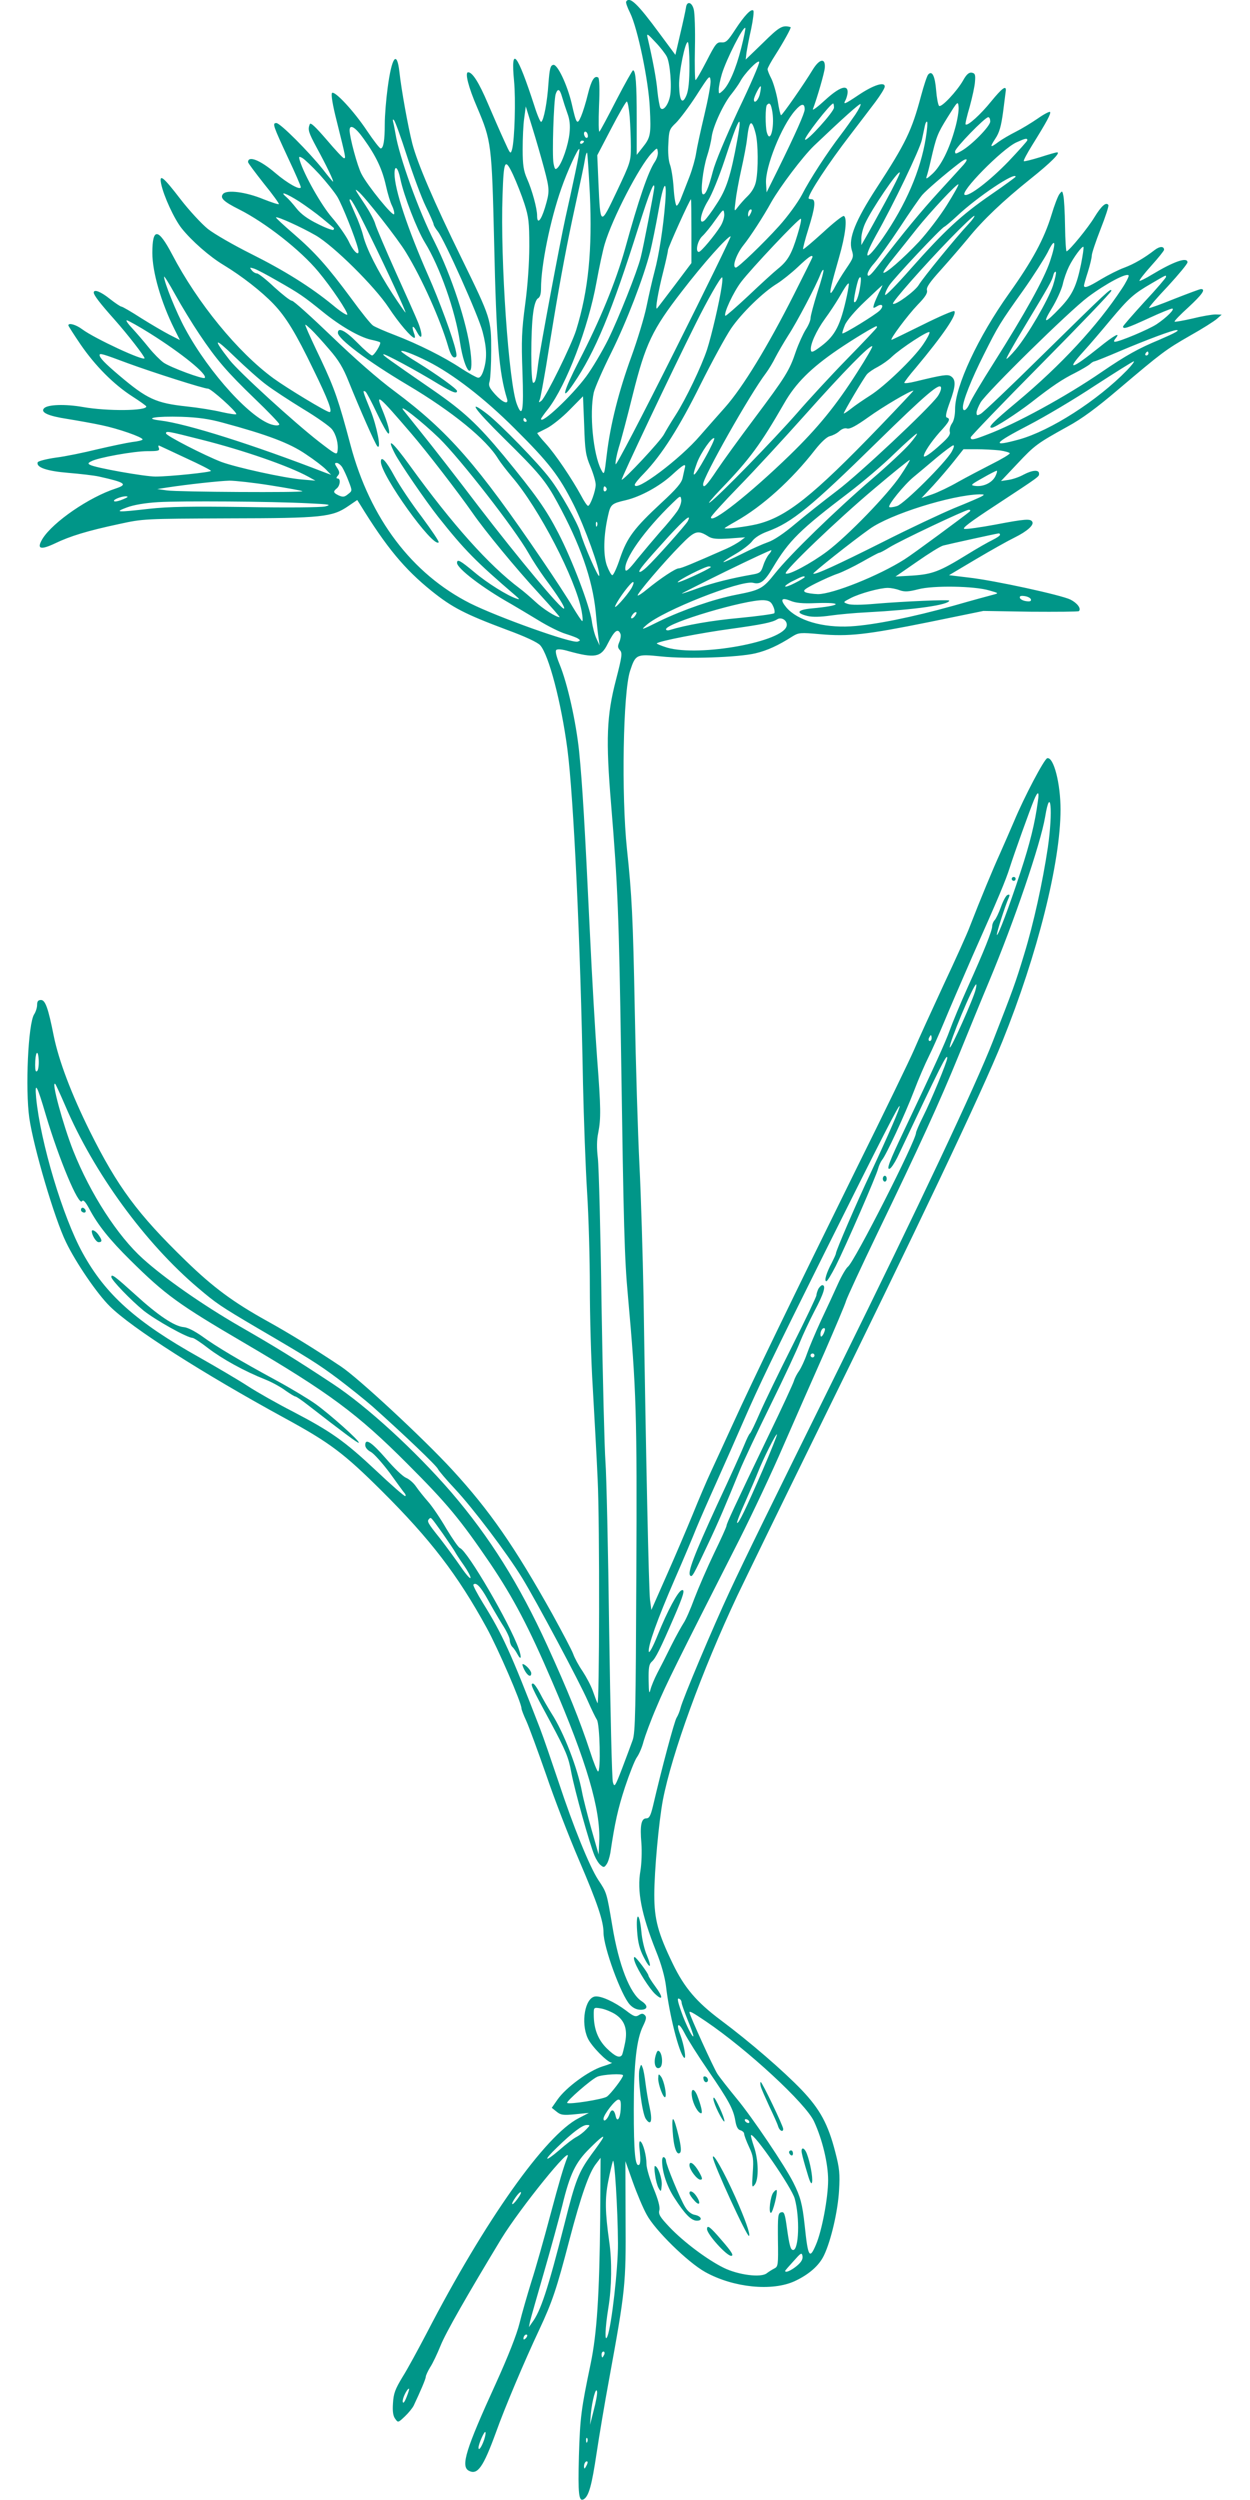 <?xml version="1.0" standalone="no"?>
<!DOCTYPE svg PUBLIC "-//W3C//DTD SVG 20010904//EN"
 "http://www.w3.org/TR/2001/REC-SVG-20010904/DTD/svg10.dtd">
<svg version="1.0" xmlns="http://www.w3.org/2000/svg"
 width="640pt" height="1280pt" viewBox="0 0 640 1280"
 preserveAspectRatio="xMidYMid meet">
<g transform="translate(0,1280) scale(0.1,-0.1)"
fill="#009688" stroke="none">
<path d="M3206 12792 c-3 -5 6 -30 20 -58 39 -79 95 -350 101 -486 7 -136 4
-152 -37 -203 l-30 -38 0 185 c0 178 -5 248 -19 248 -3 0 -42 -69 -85 -152
-43 -84 -82 -157 -87 -162 -4 -5 -5 54 -2 131 4 84 2 142 -4 146 -19 12 -35
-12 -53 -85 -10 -42 -26 -93 -35 -114 -20 -46 -24 -40 -48 66 -23 97 -73 202
-94 198 -15 -3 -19 -18 -25 -96 -6 -94 -24 -189 -37 -196 -4 -3 -20 34 -35 82
-88 271 -122 314 -104 127 9 -94 3 -299 -10 -349 -8 -28 -9 -26 -41 45 -19 41
-56 126 -83 189 -46 108 -79 160 -101 160 -18 0 1 -76 46 -180 73 -172 75
-188 87 -691 11 -505 25 -668 66 -801 10 -32 -22 -20 -61 23 -31 35 -35 45
-28 67 4 15 8 86 8 157 0 160 -1 164 -150 469 -146 298 -228 491 -254 591 -22
87 -56 275 -66 367 -13 113 -39 77 -60 -80 -8 -59 -15 -143 -15 -187 0 -85 -7
-125 -21 -125 -5 0 -36 40 -69 89 -69 104 -167 208 -180 195 -6 -6 3 -62 24
-144 48 -193 47 -190 37 -190 -5 0 -45 43 -89 95 -58 67 -82 90 -86 79 -11
-28 -7 -41 36 -121 48 -88 89 -173 83 -173 -2 0 -25 28 -52 63 -72 90 -218
237 -238 237 -22 0 -17 -13 61 -181 35 -74 64 -141 64 -147 0 -19 -68 19 -130
72 -77 66 -140 91 -140 56 0 -5 37 -54 81 -110 45 -55 79 -103 77 -105 -3 -3
-38 9 -79 25 -89 37 -188 50 -207 27 -17 -20 2 -39 82 -79 135 -68 315 -209
406 -319 66 -79 152 -207 148 -220 -2 -5 -35 16 -73 48 -113 93 -249 178 -421
264 -88 44 -187 101 -220 127 -32 26 -95 94 -139 151 -89 116 -111 134 -100
80 13 -63 67 -180 105 -228 51 -64 143 -145 215 -188 94 -57 195 -136 256
-200 63 -66 114 -149 204 -336 75 -153 99 -217 82 -217 -15 0 -217 122 -287
173 -183 134 -389 386 -519 635 -71 135 -101 138 -101 7 0 -99 45 -253 112
-388 l29 -58 -53 27 c-29 15 -94 53 -145 85 -51 33 -96 59 -101 59 -5 0 -32
18 -60 40 -46 37 -82 51 -82 32 0 -13 31 -54 106 -138 70 -79 154 -188 154
-198 0 -18 -256 101 -319 148 -32 24 -71 35 -71 20 0 -3 28 -47 62 -97 76
-111 171 -206 266 -267 39 -25 71 -48 71 -51 3 -23 -199 -25 -324 -3 -91 16
-180 13 -199 -6 -21 -21 20 -40 119 -55 55 -9 134 -23 175 -32 83 -17 210 -61
210 -73 0 -4 -24 -10 -52 -13 -29 -4 -109 -21 -178 -37 -69 -17 -165 -37 -214
-43 -49 -7 -91 -18 -93 -24 -9 -26 47 -45 156 -54 60 -5 131 -13 158 -19 135
-30 149 -40 86 -61 -136 -44 -321 -171 -375 -257 -32 -53 -12 -60 64 -24 77
37 164 64 328 99 124 27 127 27 560 29 482 1 531 6 615 64 l44 30 14 -22 c135
-220 228 -332 367 -444 106 -85 170 -118 386 -199 93 -34 157 -64 170 -79 44
-50 107 -290 139 -531 32 -245 67 -989 80 -1715 4 -179 13 -428 21 -555 8
-126 14 -345 14 -485 0 -140 6 -372 15 -515 8 -143 20 -354 25 -470 11 -222 9
-1171 -1 -1145 -4 8 -15 37 -24 63 -9 26 -33 71 -52 100 -20 29 -41 68 -48 88
-7 20 -56 112 -107 205 -194 347 -321 530 -512 738 -148 161 -484 473 -571
530 -139 93 -267 171 -375 231 -175 97 -278 173 -419 310 -247 240 -349 378
-491 663 -95 192 -159 361 -185 489 -28 141 -43 183 -65 183 -15 0 -20 -7 -20
-25 0 -14 -7 -36 -15 -48 -31 -47 -46 -382 -25 -531 22 -152 130 -518 188
-636 51 -106 160 -265 224 -328 113 -112 475 -343 898 -574 229 -125 300 -178
496 -373 248 -247 387 -428 536 -700 58 -106 178 -383 178 -412 0 -6 11 -35
25 -65 14 -31 59 -154 101 -274 41 -121 117 -318 169 -439 94 -219 125 -312
125 -370 0 -74 90 -321 135 -369 16 -17 35 -26 55 -26 37 0 40 21 5 44 -60 39
-117 185 -150 386 -29 171 -28 169 -72 235 -45 69 -128 274 -203 501 -35 104
-77 227 -95 274 -151 391 -192 481 -292 642 -30 49 -53 92 -49 95 13 14 37
-11 72 -74 20 -37 54 -95 75 -129 22 -33 39 -70 39 -81 0 -12 6 -28 13 -35 8
-7 19 -24 26 -37 19 -35 23 -19 7 27 -47 132 -262 501 -301 516 -8 3 -38 47
-69 98 -30 52 -72 114 -93 138 -22 25 -50 60 -63 79 -12 18 -36 39 -52 45 -16
7 -61 50 -101 97 -75 86 -107 107 -107 70 0 -12 11 -26 29 -35 16 -9 59 -57
97 -108 37 -51 71 -99 77 -105 5 -7 5 -13 1 -13 -5 0 -72 58 -148 130 -163
153 -232 201 -427 303 -80 41 -184 100 -230 130 -46 30 -158 96 -248 147 -325
182 -481 322 -598 535 -101 183 -216 566 -238 795 -8 88 5 64 50 -90 67 -225
168 -467 185 -440 6 9 17 -2 37 -39 45 -85 105 -159 210 -263 180 -178 246
-226 584 -424 433 -254 580 -363 834 -618 205 -205 271 -285 425 -511 119
-177 197 -325 317 -605 176 -408 249 -656 241 -820 l-3 -65 -37 130 c-20 72
-42 157 -48 190 -23 123 -93 304 -156 402 -18 29 -45 75 -59 103 -14 27 -30
50 -36 50 -16 0 -9 -15 91 -200 77 -144 91 -177 105 -255 18 -94 93 -364 119
-426 8 -19 22 -42 32 -49 14 -12 18 -12 29 4 8 10 16 37 20 59 23 155 39 227
75 337 23 69 50 138 61 153 11 15 27 52 34 81 8 28 37 108 67 177 48 115 102
223 425 859 65 129 167 345 225 480 59 135 153 349 209 475 55 127 106 246
111 265 6 19 78 175 160 345 214 443 318 670 418 915 48 118 117 287 154 375
129 308 263 702 287 842 28 169 41 31 14 -156 -27 -180 -73 -389 -121 -546
-45 -149 -59 -186 -160 -445 -90 -231 -385 -856 -784 -1665 -370 -749 -483
-979 -565 -1155 -83 -178 -240 -549 -251 -596 -4 -16 -13 -38 -20 -49 -11 -17
-76 -259 -121 -453 -12 -49 -19 -62 -34 -62 -26 0 -33 -37 -25 -128 3 -42 1
-103 -5 -140 -18 -104 4 -221 80 -412 27 -66 45 -132 51 -180 17 -146 66 -339
92 -365 14 -14 0 68 -19 117 -24 61 -8 67 22 8 15 -30 69 -116 120 -190 107
-156 130 -199 140 -259 5 -30 13 -45 26 -48 10 -3 19 -11 19 -18 0 -7 11 -37
25 -67 22 -47 24 -62 19 -133 -5 -74 -4 -78 10 -61 22 27 20 127 -4 196 -10
30 -17 56 -15 58 14 14 209 -269 224 -325 27 -98 21 -263 -8 -263 -13 0 -19
21 -32 113 -10 73 -14 84 -29 80 -17 -4 -18 -18 -17 -141 2 -130 1 -137 -19
-147 -12 -6 -29 -17 -38 -24 -29 -24 -146 -9 -221 28 -85 42 -206 133 -278
209 -47 50 -57 65 -51 86 4 16 -6 54 -30 112 -20 49 -36 104 -36 124 0 43 -17
107 -31 116 -7 4 -8 -14 -3 -54 4 -38 3 -62 -4 -66 -20 -12 -27 65 -27 284 0
235 14 360 48 428 16 33 18 45 9 54 -10 10 -17 10 -32 0 -16 -10 -26 -6 -66
25 -59 44 -127 75 -157 71 -52 -7 -74 -134 -38 -213 18 -41 101 -125 123 -126
7 0 -14 -9 -47 -19 -72 -23 -187 -108 -230 -169 l-30 -43 25 -20 c21 -17 33
-19 95 -13 l70 7 -52 -27 c-171 -87 -481 -526 -778 -1100 -43 -82 -98 -184
-124 -225 -38 -63 -46 -84 -49 -135 -3 -43 1 -66 12 -80 14 -20 15 -19 49 13
19 18 39 43 45 55 34 72 62 137 62 148 0 6 10 28 22 48 13 19 37 70 54 112 26
65 135 256 311 547 97 158 368 493 338 417 -20 -52 -39 -115 -90 -306 -30
-113 -72 -262 -94 -330 -21 -68 -49 -164 -61 -214 -14 -57 -58 -169 -122 -310
-153 -335 -180 -422 -138 -445 45 -24 74 17 140 198 43 121 146 365 221 524
67 143 89 209 154 458 60 229 102 349 138 393 l22 29 -2 -309 c-4 -395 -17
-592 -49 -746 -48 -230 -54 -272 -60 -472 -5 -195 -1 -236 25 -221 26 16 41
72 65 232 14 93 43 266 65 384 83 454 86 483 84 815 l-1 300 38 -107 c21 -59
53 -135 71 -167 42 -79 210 -244 300 -294 144 -80 343 -100 459 -46 72 34 124
79 149 132 36 75 71 227 77 332 5 86 2 114 -19 195 -37 145 -79 221 -172 319
-93 97 -266 247 -415 358 -124 93 -186 166 -245 288 -76 157 -95 228 -95 353
0 122 23 374 44 486 46 238 199 659 381 1046 46 96 219 452 385 790 544 1107
863 1778 973 2050 178 441 297 914 297 1185 0 133 -35 270 -68 263 -15 -3
-118 -198 -170 -323 -19 -44 -51 -118 -72 -165 -36 -79 -100 -233 -155 -375
-12 -33 -73 -168 -135 -300 -61 -132 -129 -280 -150 -330 -21 -49 -154 -324
-296 -610 -321 -651 -535 -1093 -629 -1300 -40 -88 -92 -200 -114 -248 -23
-49 -65 -148 -94 -220 -30 -73 -89 -212 -133 -311 l-79 -179 -7 53 c-6 51 -21
728 -33 1550 -4 212 -13 516 -21 675 -8 160 -19 518 -24 796 -9 470 -15 588
-40 822 -29 277 -20 803 16 912 28 85 32 87 159 74 133 -14 395 -5 483 16 59
14 117 40 190 87 31 19 40 20 140 11 147 -13 237 -3 559 62 l278 57 242 -4
c133 -1 244 0 247 3 13 13 -8 41 -43 59 -46 23 -388 98 -522 113 l-100 12 138
82 c76 45 165 95 198 111 65 32 101 65 90 81 -9 16 -37 14 -189 -15 -75 -14
-146 -24 -158 -22 -15 2 28 35 158 120 231 152 224 147 224 163 0 21 -33 19
-79 -5 -21 -12 -56 -24 -77 -27 l-39 -6 84 89 c89 95 102 104 257 190 72 39
147 94 262 192 222 188 239 201 366 274 61 34 122 73 136 85 l25 22 -32 1
c-17 0 -70 -9 -118 -21 -48 -11 -89 -18 -91 -16 -3 3 29 36 71 74 70 65 90 93
64 93 -6 0 -67 -23 -136 -50 -69 -28 -127 -49 -130 -47 -2 3 41 53 97 112 55
60 100 114 100 122 0 29 -71 4 -182 -63 -33 -20 -61 -34 -64 -32 -2 3 25 38
61 78 36 40 65 76 65 81 0 19 -22 19 -48 -1 -53 -41 -106 -72 -157 -91 -28
-10 -81 -37 -118 -59 -64 -39 -87 -48 -87 -32 0 4 9 36 20 70 11 35 20 73 20
84 0 11 20 71 45 135 25 63 43 119 40 123 -11 18 -36 -4 -72 -63 -32 -53 -125
-167 -142 -174 -3 -2 -7 57 -8 130 -1 72 -5 143 -9 157 -5 24 -6 24 -20 6 -8
-11 -26 -58 -40 -105 -38 -125 -99 -237 -218 -404 -158 -222 -276 -475 -276
-592 0 -30 -6 -60 -16 -73 -9 -13 -14 -32 -11 -43 4 -14 -9 -31 -46 -64 -50
-46 -87 -71 -87 -60 0 17 37 72 80 121 52 56 58 70 38 76 -9 3 -4 26 16 81 30
82 31 114 4 131 -17 10 -40 7 -180 -27 -32 -8 -58 -11 -58 -7 0 4 26 39 59 77
141 169 213 275 197 290 -4 4 -76 -27 -162 -70 -85 -42 -157 -77 -159 -77 -12
0 83 127 133 179 39 40 52 60 48 75 -4 15 15 42 72 105 43 48 105 120 139 161
76 94 178 191 319 304 104 83 157 136 136 136 -5 0 -44 -11 -87 -25 -43 -13
-81 -23 -83 -20 -3 3 17 40 43 82 74 119 98 163 91 170 -3 3 -32 -12 -63 -34
-32 -22 -83 -53 -113 -68 -30 -15 -69 -38 -87 -51 -44 -33 -47 -30 -17 16 21
31 30 64 40 138 7 53 13 103 14 110 1 26 -21 9 -75 -57 -54 -67 -121 -128
-131 -118 -3 2 7 44 21 91 13 48 26 106 27 129 3 35 0 42 -17 45 -14 2 -27 -9
-44 -40 -32 -56 -112 -141 -123 -130 -5 5 -12 41 -15 80 -6 74 -21 103 -41 80
-6 -7 -22 -56 -36 -108 -48 -180 -78 -242 -229 -474 -107 -165 -144 -257 -126
-316 11 -35 9 -40 -29 -96 -22 -32 -47 -74 -56 -91 -9 -18 -19 -33 -22 -33 -8
0 3 46 42 182 33 114 43 201 25 212 -5 4 -53 -34 -107 -84 -54 -49 -100 -88
-102 -86 -2 3 10 50 27 104 35 112 39 152 16 152 -8 0 -15 2 -15 5 0 24 100
177 214 325 44 58 102 133 128 168 26 35 48 70 48 79 0 26 -57 8 -132 -42 -76
-51 -83 -53 -68 -26 5 11 10 29 10 40 0 40 -43 25 -115 -41 -38 -35 -66 -56
-63 -47 22 58 59 186 61 212 4 52 -27 47 -62 -10 -46 -76 -155 -232 -162 -233
-3 0 -11 33 -17 74 -7 40 -22 91 -32 112 -11 21 -20 43 -20 50 0 6 18 39 40
73 39 61 83 140 78 142 -41 12 -57 3 -141 -80 l-89 -86 4 35 c3 19 13 74 24
122 10 48 15 90 11 94 -11 11 -46 -26 -93 -98 -37 -57 -47 -67 -70 -65 -24 2
-31 -7 -76 -95 -28 -54 -53 -98 -57 -98 -3 0 -5 74 -3 164 2 91 -1 180 -6 198
-10 39 -36 44 -40 8 -2 -14 -15 -74 -29 -133 l-25 -108 -80 108 c-114 155
-154 193 -172 165z m589 -238 c-27 -107 -63 -190 -95 -219 -20 -18 -20 -17
-20 7 0 13 7 49 16 79 23 76 110 247 120 236 2 -2 -7 -48 -21 -103z m-381 -44
c17 -33 27 -157 16 -205 -10 -46 -37 -77 -49 -57 -4 8 -11 46 -15 85 -5 61
-24 161 -51 277 -5 21 2 16 40 -25 26 -27 52 -61 59 -75z m116 -46 c0 -80 -5
-126 -15 -151 -21 -51 -36 -31 -38 48 -2 67 32 231 45 223 4 -3 8 -57 8 -120z
m250 -228 c-66 -142 -118 -266 -130 -313 -23 -88 -39 -125 -52 -117 -13 8 1
128 22 194 10 30 21 76 24 101 8 56 63 173 103 220 15 19 34 46 42 60 20 40
93 116 98 102 3 -7 -45 -118 -107 -247z m-174 -26 c-19 -80 -38 -167 -42 -195
-4 -27 -19 -81 -34 -120 -15 -38 -34 -88 -43 -110 -8 -22 -19 -39 -23 -38 -5
2 -12 42 -15 90 -3 49 -12 103 -19 121 -7 19 -11 62 -8 106 3 68 5 75 39 107
19 19 67 82 105 141 66 103 69 106 72 75 2 -18 -13 -97 -32 -177z m285 111
c-6 -32 -31 -57 -31 -31 0 14 30 73 35 68 2 -2 0 -19 -4 -37z m-1013 -18 c6
-21 18 -58 27 -83 12 -32 15 -61 11 -101 -6 -61 -38 -155 -61 -178 -12 -12
-15 -8 -21 23 -8 43 1 320 11 354 11 32 21 27 33 -15z m346 -100 c3 -42 6
-111 6 -154 0 -75 -2 -81 -72 -229 -85 -179 -84 -179 -94 45 l-6 140 72 138
c39 75 75 137 79 137 5 0 11 -34 15 -77z m1666 -60 c-29 -106 -71 -191 -116
-233 -27 -25 -35 -29 -30 -15 4 11 14 49 22 85 28 121 33 135 86 220 51 82 53
84 56 53 2 -18 -6 -68 -18 -110z m-935 81 c11 -78 -12 -163 -29 -101 -8 30 -8
132 1 140 14 15 21 5 28 -39z m165 16 c0 -19 -45 -121 -138 -310 l-57 -115 -3
47 c-5 81 79 293 149 372 32 37 49 39 49 6z m150 9 c0 -21 -138 -174 -148
-164 -8 8 129 185 144 185 2 0 4 -9 4 -21z m109 -36 c-18 -26 -51 -73 -74
-103 -69 -90 -160 -230 -199 -307 -22 -41 -72 -110 -117 -160 -83 -92 -209
-212 -221 -213 -22 0 2 69 38 114 34 42 103 148 143 221 45 79 160 232 219
289 148 141 234 218 238 213 3 -3 -9 -27 -27 -54z m-1594 -272 c30 -113 30
-121 5 -205 -21 -68 -40 -86 -40 -40 0 37 -26 132 -52 190 -17 39 -22 69 -22
149 0 55 3 127 8 160 l8 60 34 -110 c19 -61 45 -152 59 -204z m2285 237 c0
-24 -95 -121 -148 -151 -29 -16 -32 -17 -32 -2 0 17 153 175 170 175 6 0 10
-10 10 -22z m-2986 -178 c31 -96 74 -212 96 -257 22 -45 40 -86 40 -91 0 -5 9
-21 21 -36 35 -45 210 -435 230 -515 22 -84 23 -138 5 -196 -8 -26 -18 -40
-28 -39 -9 1 -48 23 -87 48 -87 58 -221 125 -341 171 -50 19 -100 41 -110 48
-11 7 -61 69 -111 138 -123 166 -185 236 -296 332 -51 44 -92 82 -90 84 7 6
130 -50 203 -92 92 -53 303 -262 374 -370 52 -79 117 -155 132 -155 4 0 3 12
-3 26 -14 40 -3 41 17 2 26 -48 30 -13 5 50 -11 28 -63 144 -115 259 -51 114
-98 224 -104 244 -5 20 -28 63 -49 95 -57 86 -61 92 -39 74 32 -25 206 -247
245 -313 82 -134 176 -345 215 -479 11 -39 22 -58 32 -58 12 0 14 7 8 33 -13
64 -86 261 -141 385 -107 243 -173 443 -173 523 0 49 18 32 30 -28 17 -83 85
-259 125 -324 77 -125 156 -349 180 -511 25 -162 74 -206 54 -48 -18 147 -98
389 -184 561 -82 160 -182 440 -200 554 -4 22 -9 49 -12 60 -3 13 -2 16 4 10
6 -5 36 -89 67 -185z m1691 84 c-34 -186 -56 -253 -105 -327 -25 -40 -54 -78
-63 -86 -32 -26 -20 39 18 101 20 32 57 124 84 205 74 226 94 258 66 107z
m965 9 c-27 -167 -102 -341 -221 -513 -86 -123 -106 -116 -35 13 91 161 225
441 236 491 6 28 13 62 16 75 3 13 8 21 11 17 3 -3 0 -40 -7 -83z m-871 23
c13 -52 14 -182 2 -243 -5 -27 -20 -54 -42 -76 -19 -18 -42 -45 -52 -58 -18
-24 -18 -24 -11 31 3 30 16 102 29 160 13 58 27 130 30 160 11 96 24 104 44
26z m-2006 -28 c63 -88 94 -154 113 -239 9 -41 23 -87 31 -102 8 -16 13 -35
11 -43 -4 -18 -137 146 -167 205 -21 39 -61 188 -61 224 0 34 30 16 73 -45z
m1147 16 c0 -8 -4 -12 -10 -9 -5 3 -10 13 -10 21 0 8 5 12 10 9 6 -3 10 -13
10 -21z m2250 -22 c0 -4 -44 -53 -97 -109 -96 -99 -200 -179 -223 -171 -31 10
191 236 264 269 46 21 56 23 56 11z m-2270 -6 c0 -3 -4 -8 -10 -11 -5 -3 -10
-1 -10 4 0 6 5 11 10 11 6 0 10 -2 10 -4z m-45 -162 c-14 -66 -36 -168 -50
-229 -27 -122 -130 -671 -140 -750 -9 -76 -14 -95 -25 -95 -13 0 -13 272 0
359 5 40 15 68 24 73 11 6 16 23 16 51 0 118 47 350 104 512 30 87 86 209 92
202 3 -2 -7 -58 -21 -123z m408 58 c-34 -50 -83 -193 -153 -447 -48 -170 -128
-365 -236 -574 -81 -157 -95 -215 -28 -116 111 162 197 370 334 805 56 177 80
237 80 201 0 -16 -57 -312 -70 -361 -18 -71 -112 -308 -166 -418 -31 -62 -82
-148 -113 -190 -75 -101 -231 -247 -231 -217 0 3 16 26 37 52 93 122 205 415
247 648 14 77 33 165 42 195 39 132 177 398 240 465 29 30 29 30 32 7 2 -13
-5 -35 -15 -50z m-333 -163 c13 -289 -7 -495 -70 -699 -24 -77 -155 -343 -178
-362 -14 -11 -15 -10 -8 7 4 11 18 88 32 170 13 83 31 191 39 240 35 211 69
393 110 580 24 110 47 217 50 239 3 21 8 36 11 34 2 -3 8 -96 14 -209z m-1385
99 c36 -40 78 -92 93 -117 25 -43 92 -210 105 -264 12 -46 -21 -21 -48 38 -14
28 -52 83 -85 121 -54 62 -142 217 -165 292 -6 21 -5 23 13 13 11 -6 50 -43
87 -83z m3299 49 c-11 -12 -67 -74 -125 -137 -96 -105 -179 -206 -314 -381
-36 -47 -50 -59 -53 -46 -2 10 12 35 34 59 20 23 79 105 130 182 51 78 103
153 116 168 22 25 112 103 186 160 40 32 55 29 26 -5z m-2249 -200 c22 -68 25
-96 25 -217 0 -84 -8 -201 -21 -297 -18 -135 -20 -186 -14 -349 7 -199 0 -237
-28 -165 -42 104 -86 740 -74 1071 6 182 12 194 54 105 18 -39 44 -105 58
-148z m1849 11 c-43 -79 -88 -161 -101 -183 l-23 -40 0 35 c0 19 9 53 19 75
34 75 168 272 178 262 3 -3 -30 -70 -73 -149z m666 127 c0 -2 -57 -44 -127
-92 -151 -104 -237 -184 -410 -379 -70 -80 -129 -140 -131 -134 -2 6 7 28 21
49 26 39 265 293 282 300 5 2 35 27 65 55 104 98 300 229 300 201z m-352 -145
c-35 -56 -99 -140 -143 -188 -81 -86 -174 -167 -182 -158 -3 3 21 38 54 78 32
40 86 107 118 148 68 85 206 233 212 226 3 -2 -24 -50 -59 -106z m-1442 13
c-10 -128 -32 -269 -55 -354 -11 -41 -29 -121 -41 -179 -12 -58 -47 -172 -77
-255 -65 -178 -108 -349 -126 -500 -13 -109 -13 -110 -29 -80 -41 79 -61 288
-38 395 6 25 46 117 90 205 80 162 164 381 199 516 10 41 29 134 42 207 26
152 45 176 35 45z m-1875 6 c35 -23 89 -62 119 -87 30 -25 57 -47 59 -49 2 -2
1 -6 -2 -10 -4 -3 -40 10 -81 31 -51 25 -85 50 -108 79 -18 23 -42 50 -53 59
-37 32 1 18 66 -23z m364 -177 c91 -185 186 -392 181 -392 -2 0 -32 43 -66 95
-77 119 -135 234 -151 300 -7 28 -25 77 -41 111 -15 34 -28 64 -28 68 0 24 28
-25 105 -182z m1645 25 l0 -164 -85 -113 c-47 -62 -88 -116 -91 -119 -11 -10
6 87 32 189 13 52 24 101 24 109 0 13 112 261 118 261 1 0 2 -73 2 -163z m149
25 c-30 -48 -100 -132 -111 -132 -19 0 -7 58 18 81 14 13 45 51 67 83 40 56
42 58 45 32 2 -15 -6 -43 -19 -64z m152 61 c-8 -15 -10 -15 -11 -2 0 17 10 32
18 25 2 -3 -1 -13 -7 -23z m1117 -51 c-62 -66 -232 -274 -254 -311 -19 -32
-122 -107 -132 -96 -7 7 161 197 292 332 66 68 122 121 125 118 2 -3 -11 -22
-31 -43z m-875 -54 c-30 -100 -50 -134 -101 -175 -21 -17 -89 -79 -151 -138
-62 -58 -115 -104 -117 -102 -11 10 41 122 81 174 50 66 292 323 305 323 5 0
-3 -37 -17 -82z m-631 -600 c-163 -326 -298 -585 -300 -575 -2 10 5 48 16 85
12 37 44 159 72 272 65 260 100 333 251 528 109 142 234 282 250 282 4 0 -126
-267 -289 -592z m1924 464 c-30 -90 -128 -267 -288 -520 -61 -96 -117 -190
-124 -209 -15 -34 -34 -45 -34 -18 0 33 44 144 106 267 75 150 83 163 204 333
51 72 106 159 124 193 39 81 46 56 12 -46z m159 -14 c-23 -112 -44 -158 -107
-224 -79 -83 -93 -85 -43 -3 24 39 49 94 56 122 6 29 21 70 32 92 23 47 68
107 74 101 3 -2 -3 -42 -12 -88z m-1375 36 c0 -3 -43 -89 -95 -192 -135 -267
-261 -474 -353 -578 -42 -47 -99 -112 -127 -144 -103 -121 -335 -294 -335
-252 0 6 21 32 48 59 91 95 180 235 288 453 59 118 130 248 157 288 54 79 165
187 236 230 24 15 72 53 105 84 56 53 76 67 76 52z m-2740 -122 c114 -65 133
-78 232 -158 91 -74 187 -129 246 -143 24 -5 46 -11 48 -14 7 -7 -30 -67 -41
-67 -6 0 -40 29 -75 65 -61 62 -100 82 -100 51 0 -31 150 -144 355 -266 231
-137 406 -280 466 -380 12 -19 43 -59 69 -90 139 -161 328 -526 358 -689 5
-28 7 -51 3 -51 -3 0 -25 33 -49 73 -23 40 -93 147 -155 238 -332 489 -481
660 -757 866 -83 61 -208 171 -323 282 -103 99 -194 181 -202 181 -9 0 -49 32
-91 70 -41 39 -81 70 -88 70 -8 0 -20 7 -27 16 -12 15 -11 16 11 9 14 -4 68
-33 120 -63z m2765 -59 c-19 -61 -35 -120 -35 -132 0 -12 -11 -38 -25 -59 -13
-21 -36 -71 -50 -111 -33 -99 -53 -130 -213 -344 -75 -100 -162 -220 -192
-265 -51 -77 -70 -96 -70 -71 0 36 239 460 322 569 14 19 36 55 48 80 13 25
42 75 66 113 44 67 143 256 164 311 6 16 13 26 16 24 3 -3 -11 -55 -31 -115z
m1206 34 c-26 -76 -128 -251 -190 -326 -24 -28 -45 -50 -48 -48 -2 3 40 78 94
167 125 208 139 232 146 261 3 13 9 20 13 17 3 -4 -4 -36 -15 -71z m353 -15
c-125 -190 -312 -392 -536 -579 -126 -105 -153 -133 -130 -133 16 0 127 72
200 128 111 87 161 120 227 153 33 17 67 37 76 45 8 8 19 14 23 14 4 0 64 24
134 54 135 57 266 106 285 106 21 0 -7 -15 -88 -50 -106 -44 -169 -79 -295
-165 -182 -125 -440 -266 -588 -321 -70 -27 -82 -29 -82 -13 0 5 162 174 360
374 198 200 360 369 360 376 0 17 -17 1 -356 -332 -160 -158 -301 -292 -313
-298 -18 -10 -21 -9 -21 6 0 10 10 34 21 53 33 54 454 468 549 539 92 69 203
128 209 110 1 -5 -14 -36 -35 -67z m-4724 -232 c89 -133 142 -194 285 -332 69
-66 125 -125 125 -130 0 -6 -12 -8 -30 -4 -106 21 -328 263 -452 493 -45 82
-108 239 -108 266 0 7 26 -35 58 -93 32 -58 87 -148 122 -200z m4950 292 c0
-4 -49 -62 -110 -127 -60 -66 -110 -123 -110 -127 0 -15 21 -8 130 42 60 28
115 50 121 50 18 0 -28 -46 -79 -80 -41 -27 -191 -90 -214 -90 -6 0 -5 6 2 15
32 39 -5 19 -84 -45 -141 -113 -170 -120 -78 -19 32 35 94 108 138 161 95 113
117 133 210 187 77 45 74 44 74 33z m-2275 -49 c-11 -76 -52 -252 -75 -323
-29 -87 -108 -253 -162 -337 -24 -37 -50 -81 -58 -96 -16 -33 -210 -240 -217
-233 -4 4 254 549 380 801 57 115 125 235 134 235 3 0 2 -21 -2 -47z m709 0
c-7 -50 -22 -88 -31 -79 -5 5 15 102 24 119 11 19 14 3 7 -40z m-68 -48 c-33
-151 -59 -202 -131 -257 -40 -30 -51 -35 -53 -22 -6 27 27 100 72 162 23 31
55 80 71 107 32 56 46 77 51 73 1 -2 -3 -30 -10 -63z m165 18 c-10 -21 -22
-48 -26 -61 -6 -21 -5 -22 14 -11 28 18 39 3 15 -21 -22 -22 -185 -122 -191
-117 -2 2 4 21 13 43 9 22 51 72 103 121 47 45 87 82 89 83 1 0 -6 -17 -17
-37z m-3733 -210 c161 -101 297 -211 280 -228 -8 -8 -173 53 -210 78 -17 12
-52 47 -76 77 -24 30 -62 74 -84 98 -22 23 -35 42 -29 42 6 0 60 -30 119 -67z
m917 -81 c49 -56 72 -95 100 -165 56 -139 136 -321 147 -332 22 -22 -2 103
-36 187 -39 96 -41 102 -25 93 6 -4 32 -54 59 -111 27 -57 53 -104 59 -104 11
0 -3 53 -34 128 -33 81 -17 68 151 -128 79 -92 240 -301 314 -407 63 -91 221
-283 338 -410 62 -68 111 -123 107 -123 -18 0 -86 43 -125 80 -25 23 -61 54
-80 68 -156 117 -344 327 -560 626 -91 126 -124 153 -79 65 24 -48 159 -245
223 -326 134 -169 192 -228 396 -403 21 -18 22 -21 5 -15 -45 14 -151 80 -217
136 -71 59 -88 69 -88 47 0 -28 130 -128 276 -210 27 -16 90 -53 139 -83 50
-31 113 -62 140 -70 28 -9 57 -19 65 -25 12 -8 12 -10 -2 -15 -29 -11 -409
125 -551 196 -298 151 -512 434 -612 809 -61 230 -82 290 -150 435 -37 77 -71
151 -76 165 -10 24 -10 24 22 -5 17 -16 60 -63 94 -103z m2805 112 c0 -3 -69
-76 -153 -162 -84 -86 -199 -211 -256 -277 -120 -137 -401 -426 -446 -457 -16
-12 9 19 56 68 148 153 203 229 324 439 58 102 136 180 275 275 78 53 187 119
198 120 1 0 2 -3 2 -6z m236 -88 c-49 -72 -198 -215 -271 -261 -33 -21 -77
-51 -97 -67 -21 -17 -38 -27 -38 -25 0 9 102 181 119 201 9 10 34 27 56 38 22
12 54 34 71 51 49 46 189 137 193 126 2 -6 -13 -34 -33 -63z m-3361 -207 c33
-25 117 -80 187 -123 70 -42 136 -89 147 -103 22 -27 35 -77 29 -113 -3 -21
-10 -17 -93 47 -130 101 -410 357 -459 419 -89 114 -80 120 25 18 57 -55 131
-121 164 -145z m3024 65 c-108 -170 -202 -285 -346 -425 -202 -196 -403 -355
-403 -318 0 6 64 77 143 158 79 81 231 246 339 367 197 221 334 361 344 351 3
-3 -32 -63 -77 -133z m-2199 56 c129 -65 290 -189 446 -345 175 -174 226 -240
301 -389 57 -114 137 -335 131 -364 -3 -16 -81 163 -97 223 -11 43 -105 210
-155 274 -58 78 -256 281 -321 331 -105 81 -69 28 84 -123 179 -176 215 -219
275 -330 116 -213 179 -391 196 -559 5 -57 12 -119 15 -138 l5 -35 -16 35 c-9
19 -20 60 -24 91 -11 77 -100 312 -171 449 -64 124 -116 197 -281 398 -132
159 -205 227 -360 334 -239 165 -260 180 -255 184 5 5 169 -83 283 -153 70
-42 94 -51 94 -35 0 11 -104 85 -202 146 -43 26 -80 51 -83 56 -8 13 60 -12
135 -50z m3690 40 c0 -5 -5 -10 -11 -10 -5 0 -7 5 -4 10 3 6 8 10 11 10 2 0 4
-4 4 -10z m-5225 -50 c128 -47 388 -130 410 -130 16 0 145 -116 145 -130 0 -4
-33 1 -74 10 -41 10 -122 23 -180 29 -158 17 -203 38 -346 159 -73 62 -100 90
-100 104 0 11 14 7 145 -42z m5115 -36 c-151 -155 -391 -309 -552 -354 -146
-40 -133 -21 50 74 81 42 233 132 337 201 105 68 194 124 200 125 5 0 -11 -21
-35 -46z m-969 -133 c-45 -63 -403 -399 -516 -484 -66 -50 -162 -126 -213
-169 -58 -49 -110 -84 -140 -94 -26 -9 -87 -36 -136 -61 -48 -24 -90 -43 -92
-41 -2 2 26 21 61 41 36 21 74 50 86 66 13 18 43 37 79 50 125 46 222 125 560
457 250 245 323 307 328 280 2 -9 -6 -29 -17 -45z m-298 -156 c-342 -355 -476
-462 -628 -499 -55 -13 -165 -27 -165 -20 0 1 26 17 58 35 135 76 285 211 406
367 30 38 59 65 75 69 14 3 36 14 48 25 13 12 29 18 40 14 14 -4 46 13 109 58
75 54 214 136 231 136 2 0 -76 -83 -174 -185z m-1480 -204 c15 -36 27 -77 27
-93 0 -31 -28 -108 -39 -108 -5 0 -21 24 -36 53 -47 86 -131 211 -181 266 -26
28 -45 53 -43 54 2 1 25 12 50 25 25 13 77 54 115 93 l69 70 6 -148 c4 -131 8
-155 32 -212z m-774 145 c108 -106 387 -464 457 -588 19 -34 57 -92 83 -128
70 -94 105 -150 99 -156 -11 -10 -234 258 -436 521 -113 149 -244 317 -291
375 -46 58 -89 111 -95 119 -32 42 93 -56 183 -143z m-1109 80 c230 -62 343
-105 425 -161 44 -29 91 -65 105 -80 l25 -26 -30 11 c-368 143 -710 251 -844
267 -92 11 -24 23 109 19 84 -3 141 -11 210 -30z m1555 14 c3 -5 1 -10 -4 -10
-6 0 -11 5 -11 10 0 6 2 10 4 10 3 0 8 -4 11 -10z m-1664 -101 c215 -54 448
-135 548 -190 l36 -20 -70 6 c-92 8 -333 61 -412 90 -83 32 -283 134 -283 146
0 13 4 13 181 -32z m3627 -21 c-25 -29 -112 -111 -194 -181 -182 -156 -420
-387 -496 -483 -62 -78 -75 -85 -198 -109 -114 -22 -273 -77 -395 -136 -92
-46 -97 -47 -65 -19 84 74 483 231 546 216 37 -10 59 7 100 76 84 141 139 195
393 388 68 52 172 140 230 197 58 56 110 102 115 103 5 0 -12 -24 -36 -52z
m-1049 -74 c-57 -102 -73 -112 -40 -23 20 53 78 135 88 125 3 -3 -18 -49 -48
-102z m-2656 0 c70 -32 127 -61 127 -65 0 -7 -211 -29 -284 -29 -56 0 -309 45
-335 60 -12 6 -10 10 6 18 34 19 218 52 287 52 57 0 65 2 59 17 -4 9 -2 14 3
11 5 -2 66 -31 137 -64z m3920 34 c-32 -57 -242 -266 -280 -279 -19 -6 -37 -8
-40 -5 -9 9 77 115 126 155 24 20 77 64 118 99 41 34 79 62 84 62 6 0 2 -14
-8 -32z m245 6 c28 -4 52 -11 52 -15 0 -5 -42 -30 -92 -55 -51 -26 -129 -67
-172 -91 -43 -25 -104 -54 -133 -64 l-55 -19 59 63 c32 35 80 91 107 125 l49
62 66 0 c36 0 90 -3 119 -6z m-509 -131 c-65 -96 -266 -304 -374 -386 -81 -61
-201 -125 -212 -113 -11 11 263 274 452 433 99 84 181 150 183 148 2 -2 -20
-39 -49 -82z m-2857 45 c8 -13 23 -45 33 -72 19 -49 19 -49 -3 -66 -18 -15
-26 -16 -47 -7 -29 14 -31 20 -10 37 17 15 20 50 4 50 -8 0 -8 5 1 15 10 12 9
20 -4 40 -13 20 -14 25 -2 25 7 0 20 -10 28 -22z m1754 -5 c-2 -10 -7 -33 -11
-50 -5 -25 -32 -57 -108 -127 -140 -130 -176 -178 -212 -283 -16 -49 -34 -88
-40 -88 -5 0 -18 23 -28 50 -19 55 -17 153 6 254 13 59 18 63 91 80 76 18 172
71 235 128 60 55 75 64 67 36z m1590 -42 c-17 -33 -61 -54 -102 -49 -27 3 -25
6 36 40 36 21 68 37 73 38 4 0 1 -13 -7 -29z m-3712 -46 c88 -14 162 -27 164
-30 8 -8 -637 -4 -693 4 l-50 7 51 8 c105 16 271 34 319 35 28 0 122 -10 209
-24z m1721 -14 c3 -5 1 -12 -5 -16 -5 -3 -10 1 -10 9 0 18 6 21 15 7z m1922
-42 c-10 -6 -73 -33 -140 -60 -67 -28 -233 -106 -369 -175 -237 -119 -347
-169 -354 -161 -4 4 200 166 289 229 104 75 417 173 562 177 25 0 27 -1 12
-10z m-4396 -15 c-18 -8 -38 -13 -45 -11 -14 6 32 26 59 26 14 -1 10 -5 -14
-15z m2836 -62 c-14 -20 -52 -67 -86 -104 -33 -38 -86 -101 -118 -140 -43 -55
-59 -68 -61 -55 -10 51 98 203 242 342 39 38 41 39 44 17 2 -13 -7 -40 -21
-60z m-1887 41 c108 -5 120 -7 85 -16 -24 -5 -191 -7 -406 -3 -284 4 -394 2
-495 -9 -166 -19 -181 -18 -114 7 35 13 93 23 160 27 117 7 577 4 770 -6z
m3385 -42 c-26 -22 -295 -221 -334 -245 -132 -84 -368 -178 -443 -178 -26 1
-55 5 -65 10 -14 8 -4 16 53 45 38 19 89 42 114 50 25 9 81 36 125 61 44 25
83 46 87 46 5 0 27 12 51 27 54 34 388 192 407 193 8 0 10 -3 5 -9z m-1444
-50 c-12 -21 -164 -192 -210 -235 -17 -16 -33 -27 -37 -24 -6 7 23 42 149 181
84 91 120 121 98 78z m-464 -23 c-3 -8 -6 -5 -6 6 -1 11 2 17 5 13 3 -3 4 -12
1 -19z m572 -56 c19 -11 42 -13 105 -9 l81 6 -25 -19 c-14 -10 -45 -28 -70
-39 -172 -76 -232 -101 -245 -101 -16 0 -92 -50 -163 -108 -23 -19 -44 -33
-47 -31 -6 7 135 172 218 256 76 78 89 81 146 45z m1491 10 c0 -5 -17 -16 -37
-26 -21 -10 -81 -44 -134 -77 -138 -85 -175 -99 -277 -106 l-87 -5 110 76 c60
42 121 80 135 83 31 8 272 61 283 62 4 1 7 -3 7 -7z m-1183 -100 c-9 -10 -22
-35 -29 -57 -12 -36 -17 -40 -58 -47 -103 -18 -200 -42 -274 -69 -44 -16 -82
-29 -85 -28 -3 0 98 51 224 113 127 62 232 111 234 109 2 -1 -3 -11 -12 -21z
m-298 -66 c-15 -14 -169 -84 -169 -77 0 10 138 80 159 81 8 0 12 -2 10 -4z
m481 -51 c0 -2 -22 -16 -50 -30 -27 -14 -50 -22 -50 -17 0 4 19 18 43 29 43
22 57 27 57 18z m-886 -55 c-26 -43 -98 -122 -83 -90 18 39 80 120 90 120 6 0
2 -13 -7 -30z m1831 -13 c49 -14 50 -14 20 -22 -16 -4 -108 -29 -202 -56 -211
-59 -408 -99 -528 -106 -143 -8 -272 30 -329 97 -33 40 -26 53 21 34 26 -11
62 -15 129 -12 146 5 133 -13 -19 -27 -76 -7 -85 -24 -22 -39 25 -6 66 -5 115
2 41 6 127 14 190 17 244 13 420 38 420 60 0 6 -233 -4 -375 -16 -77 -7 -129
-7 -145 -1 -25 9 -24 9 16 30 47 24 149 52 190 52 15 0 42 -5 60 -12 26 -9 45
-8 96 5 76 20 285 17 363 -6z m213 -45 c3 -10 -4 -13 -24 -10 -15 2 -29 9 -32
16 -3 10 4 13 24 10 15 -2 29 -9 32 -16z m-1320 -35 c8 -16 10 -33 6 -37 -5
-4 -85 -15 -179 -24 -142 -13 -273 -36 -357 -62 -10 -3 -18 -1 -18 4 0 32 408
153 500 149 28 -2 38 -8 48 -30z m-708 -52 c-7 -9 -15 -13 -18 -10 -3 2 1 11
8 20 7 9 15 13 18 10 3 -2 -1 -11 -8 -20z m778 -48 c-12 -82 -444 -161 -612
-113 -32 10 -56 20 -53 22 11 12 229 54 377 74 159 22 214 33 239 49 22 14 53
-6 49 -32z m-851 -43 c3 -8 0 -27 -6 -41 -9 -21 -9 -29 3 -42 13 -14 11 -31
-20 -151 -48 -184 -53 -305 -25 -640 34 -412 40 -569 51 -1280 13 -876 17
-1042 35 -1235 43 -479 47 -602 43 -1430 -3 -693 -5 -806 -19 -845 -9 -25 -33
-90 -54 -145 -36 -93 -39 -98 -47 -70 -5 17 -13 365 -19 775 -5 410 -14 799
-19 865 -5 66 -14 426 -20 800 -5 374 -14 714 -19 755 -6 51 -6 93 2 130 14
73 14 125 -6 385 -9 121 -26 411 -37 645 -26 549 -38 753 -55 924 -16 151 -59
345 -100 445 -16 39 -23 67 -17 73 6 6 30 4 63 -6 135 -37 166 -32 200 37 35
69 53 83 66 51z m2137 -856 c-15 -113 -41 -217 -89 -363 -59 -180 -115 -328
-121 -322 -4 4 42 149 61 191 6 14 5 18 -6 14 -8 -2 -23 -30 -34 -61 -11 -31
-26 -62 -33 -69 -6 -6 -12 -20 -12 -30 0 -23 -41 -126 -125 -312 -37 -82 -78
-181 -92 -220 -23 -64 -77 -183 -235 -516 -74 -156 -91 -200 -73 -194 8 3 25
29 39 57 226 478 256 538 256 510 0 -18 -84 -221 -124 -300 -20 -40 -36 -77
-36 -83 0 -40 -317 -664 -349 -686 -9 -7 -32 -46 -50 -86 -18 -40 -57 -125
-87 -188 -29 -63 -62 -141 -73 -173 -11 -32 -29 -70 -39 -85 -11 -15 -23 -38
-27 -52 -4 -14 -62 -140 -130 -280 -177 -368 -215 -451 -215 -461 0 -6 -29
-70 -64 -142 -35 -73 -80 -177 -101 -232 -20 -55 -45 -111 -55 -125 -9 -14
-38 -65 -63 -115 -24 -49 -57 -114 -72 -142 -15 -29 -31 -68 -35 -85 -6 -25
-8 -13 -9 48 -1 66 2 84 17 97 19 17 43 65 113 227 49 113 58 145 39 138 -19
-6 -73 -106 -122 -228 -23 -58 -44 -97 -46 -87 -6 28 44 167 133 372 46 105
95 222 110 260 16 39 62 144 103 235 41 91 102 230 137 310 81 186 153 336
419 870 296 594 377 752 382 747 5 -4 -55 -143 -148 -342 -72 -152 -178 -399
-178 -412 0 -5 -10 -26 -21 -48 -27 -50 -41 -95 -28 -95 5 0 26 35 48 78 52
104 209 464 217 499 4 15 13 35 20 44 20 23 116 229 164 354 23 61 57 139 75
175 18 36 53 115 78 175 25 61 90 211 144 335 139 312 172 392 193 458 22 70
104 298 124 346 20 48 28 45 20 -6z m-319 -965 c-10 -45 -128 -308 -132 -296
-6 18 121 323 135 323 2 0 1 -12 -3 -27z m-225 -248 c0 -8 -4 -15 -10 -15 -5
0 -7 7 -4 15 4 8 8 15 10 15 2 0 4 -7 4 -15z m-4579 -168 c-8 -8 -11 1 -11 30
0 64 14 87 18 29 2 -27 -2 -54 -7 -59z m143 -178 c146 -343 408 -703 681 -934
92 -78 112 -92 302 -204 262 -153 314 -186 413 -260 58 -44 137 -107 177 -142
158 -141 328 -303 335 -320 4 -9 43 -55 87 -102 91 -97 266 -328 345 -457 69
-112 295 -535 336 -630 18 -41 39 -84 46 -95 15 -21 21 -265 6 -265 -4 0 -23
46 -41 103 -52 158 -114 312 -219 542 -144 315 -294 554 -491 784 -186 215
-433 441 -606 555 -197 130 -293 189 -479 296 -190 110 -382 244 -494 345
-130 117 -269 332 -357 553 -52 132 -115 363 -92 342 3 -3 26 -53 51 -111z
m3884 -1165 c-7 -15 -14 -21 -16 -15 -5 16 5 41 17 41 7 0 6 -10 -1 -26z m-48
-114 c0 -5 -4 -10 -10 -10 -5 0 -10 5 -10 10 0 6 5 10 10 10 6 0 10 -4 10 -10z
m-265 -587 c-87 -200 -124 -277 -131 -270 -3 2 16 51 42 108 25 57 55 126 65
152 27 69 92 198 97 193 2 -3 -31 -85 -73 -183z m-1638 -325 c32 -46 60 -88
63 -94 3 -6 22 -36 44 -67 21 -30 37 -60 35 -66 -2 -6 -24 19 -49 56 -25 36
-73 102 -107 146 -64 80 -68 88 -56 100 10 10 7 13 70 -75z m1223 -2402 c0 -7
14 -46 30 -86 17 -40 30 -78 30 -84 -1 -17 -40 61 -61 122 -22 62 -23 76 -9
67 6 -3 10 -12 10 -19z m-343 -57 c50 -31 67 -76 54 -145 -6 -30 -13 -59 -16
-65 -12 -19 -36 -8 -79 34 -45 45 -66 100 -66 173 0 36 0 37 35 31 20 -3 52
-16 72 -28z m468 -39 c211 -143 511 -420 553 -512 43 -93 72 -216 72 -300 0
-91 -32 -260 -62 -330 -33 -78 -41 -66 -58 98 -12 111 -22 147 -58 219 -42 84
-211 335 -290 430 -41 50 -86 107 -99 127 -19 29 -143 301 -143 315 0 8 17 -1
85 -47z m-425 -276 c0 -13 -63 -95 -83 -109 -22 -14 -194 -41 -203 -32 -7 7
122 120 154 134 27 12 132 18 132 7z m-12 -174 c-3 -49 -19 -69 -26 -33 -7 32
-21 37 -31 11 -11 -30 -31 -46 -31 -26 0 21 60 98 76 98 12 0 14 -11 12 -50z
m657 -60 c3 -5 2 -10 -4 -10 -5 0 -13 5 -16 10 -3 6 -2 10 4 10 5 0 13 -4 16
-10z m-834 -43 c-12 -13 -34 -30 -49 -38 -15 -7 -55 -38 -89 -68 -76 -65 -83
-55 -10 15 77 75 129 114 151 114 19 0 18 -1 -3 -23z m83 -49 c-4 -7 -29 -43
-56 -79 -66 -92 -81 -129 -138 -356 -85 -335 -122 -447 -166 -505 l-16 -23 6
30 c4 17 36 129 71 250 35 121 77 275 94 343 39 161 67 220 140 292 57 57 80
74 65 48z m80 -533 c1 -127 -33 -425 -54 -477 -15 -38 -12 43 5 147 17 104 19
239 4 340 -21 150 -22 219 -5 306 9 46 20 93 24 104 8 25 25 -243 26 -420z
m-515 226 c-29 -40 -38 -32 -9 9 12 17 24 29 27 26 3 -2 -5 -18 -18 -35z
m1430 -343 c-28 -23 -59 -37 -59 -25 0 2 19 24 43 50 38 43 42 46 46 25 2 -16
-7 -31 -30 -50z m-1387 -370 c-7 -7 -12 -8 -12 -2 0 14 12 26 19 19 2 -3 -1
-11 -7 -17z m402 -83 c-4 -8 -8 -15 -10 -15 -2 0 -4 7 -4 15 0 8 4 15 10 15 5
0 7 -7 4 -15z m-1012 -217 c-11 -28 -18 -36 -20 -25 -3 16 22 67 32 67 3 0 -3
-19 -12 -42z m958 -68 l-19 -75 4 55 c6 67 27 145 32 115 2 -11 -6 -54 -17
-95z m-561 -151 c-13 -38 -29 -60 -29 -41 0 19 30 86 35 80 3 -3 0 -20 -6 -39z
m528 -11 c-3 -8 -6 -5 -6 6 -1 11 2 17 5 13 3 -3 4 -12 1 -19z m-6 -125 c-8
-15 -10 -15 -11 -2 0 17 10 32 18 25 2 -3 -1 -13 -7 -23z"/>
<path d="M1950 10436 c0 -69 267 -442 296 -413 4 3 -36 62 -87 131 -52 68
-114 161 -139 207 -43 80 -70 108 -70 75z"/>
<path d="M5180 8300 c0 -5 5 -10 10 -10 6 0 10 5 10 10 0 6 -4 10 -10 10 -5 0
-10 -4 -10 -10z"/>
<path d="M4520 6765 c0 -8 5 -15 10 -15 6 0 10 7 10 15 0 8 -4 15 -10 15 -5 0
-10 -7 -10 -15z"/>
<path d="M4190 6201 c-5 -11 -10 -26 -10 -33 0 -7 -55 -123 -123 -258 -68
-135 -143 -290 -167 -345 -24 -55 -46 -102 -51 -105 -4 -3 -16 -28 -27 -55
-11 -28 -74 -168 -141 -311 -118 -257 -152 -346 -137 -361 10 -10 17 4 88 155
57 120 94 208 165 382 19 47 91 200 160 340 69 140 136 284 149 319 14 35 47
106 74 158 48 90 61 133 40 133 -5 0 -14 -9 -20 -19z"/>
<path d="M3895 2118 c3 -13 24 -59 44 -103 21 -44 42 -90 45 -102 7 -23 26
-32 26 -13 0 15 -108 240 -115 240 -3 0 -3 -10 0 -22z"/>
<path d="M4106 1773 c3 -16 15 -59 27 -98 14 -49 22 -63 25 -47 4 24 -10 101
-27 145 -14 36 -33 35 -25 0z"/>
<path d="M4040 1781 c0 -6 5 -13 10 -16 6 -3 10 1 10 9 0 9 -4 16 -10 16 -5 0
-10 -4 -10 -9z"/>
<path d="M416 6612 c-3 -6 -1 -14 5 -17 15 -10 25 3 12 16 -7 7 -13 7 -17 1z"/>
<path d="M470 6496 c0 -20 22 -56 35 -56 19 0 19 10 -1 38 -13 19 -34 30 -34
18z"/>
<path d="M570 6262 c0 -16 102 -121 166 -173 62 -49 223 -139 250 -139 6 0 43
-24 80 -53 72 -55 184 -117 292 -160 35 -14 82 -40 104 -57 23 -16 46 -30 50
-30 5 0 34 -20 66 -45 179 -139 255 -196 259 -192 7 8 -148 146 -222 199 -38
27 -128 81 -200 120 -186 101 -309 174 -380 226 -37 26 -75 46 -94 47 -48 4
-132 60 -249 167 -103 93 -122 108 -122 90z"/>
<path d="M2685 4250 c16 -31 35 -40 35 -17 0 14 -31 47 -44 47 -3 0 0 -13 9
-30z"/>
<path d="M3262 2913 c4 -59 13 -93 33 -132 33 -66 45 -60 17 8 -12 27 -25 81
-28 120 -10 102 -29 105 -22 4z"/>
<path d="M3251 2753 c16 -44 75 -136 103 -162 41 -38 42 -17 2 37 -20 27 -36
53 -36 57 0 11 -63 95 -71 95 -5 0 -4 -12 2 -27z"/>
<path d="M3354 2264 c-7 -37 6 -62 25 -50 19 12 11 86 -10 86 -4 0 -11 -16
-15 -36z"/>
<path d="M3274 2205 c-10 -40 13 -223 32 -253 27 -40 36 -12 20 59 -8 35 -17
91 -21 123 -4 33 -10 69 -15 80 -7 19 -8 19 -16 -9z"/>
<path d="M3370 2157 c0 -31 27 -103 36 -94 9 9 -6 83 -21 104 -13 17 -14 16
-15 -10z"/>
<path d="M3602 2156 c1 -10 8 -17 13 -17 15 1 12 24 -3 29 -9 3 -13 -2 -10
-12z"/>
<path d="M3543 2064 c6 -39 32 -84 47 -84 9 0 -1 42 -21 93 -17 39 -33 34 -26
-9z"/>
<path d="M3656 2038 c11 -38 53 -114 53 -98 1 18 -46 120 -54 120 -4 0 -3 -10
1 -22z"/>
<path d="M3444 1888 c5 -82 21 -127 38 -110 7 7 5 33 -7 84 -26 107 -37 117
-31 26z"/>
<path d="M3390 1736 c0 -56 24 -129 62 -188 54 -84 87 -118 116 -118 32 0 23
24 -11 30 -17 3 -36 18 -49 40 -24 38 -98 217 -98 237 0 6 -4 15 -10 18 -6 3
-10 -5 -10 -19z"/>
<path d="M3650 1755 c0 -29 176 -412 185 -403 8 8 -21 89 -71 201 -58 129
-114 228 -114 202z"/>
<path d="M3530 1714 c0 -23 39 -74 56 -74 12 0 11 8 -7 40 -24 42 -49 60 -49
34z"/>
<path d="M3354 1665 c3 -25 11 -56 18 -68 12 -21 13 -20 16 15 3 34 -20 98
-35 98 -3 0 -3 -20 1 -45z"/>
<path d="M3960 1575 c-16 -19 -26 -105 -13 -105 10 0 37 109 29 117 -2 2 -9
-3 -16 -12z"/>
<path d="M3530 1571 c0 -6 11 -23 25 -38 28 -32 35 -12 9 25 -16 23 -34 29
-34 13z"/>
<path d="M3620 1387 c0 -26 98 -135 123 -137 16 0 4 20 -49 81 -58 68 -74 80
-74 56z"/>
</g>
</svg>
